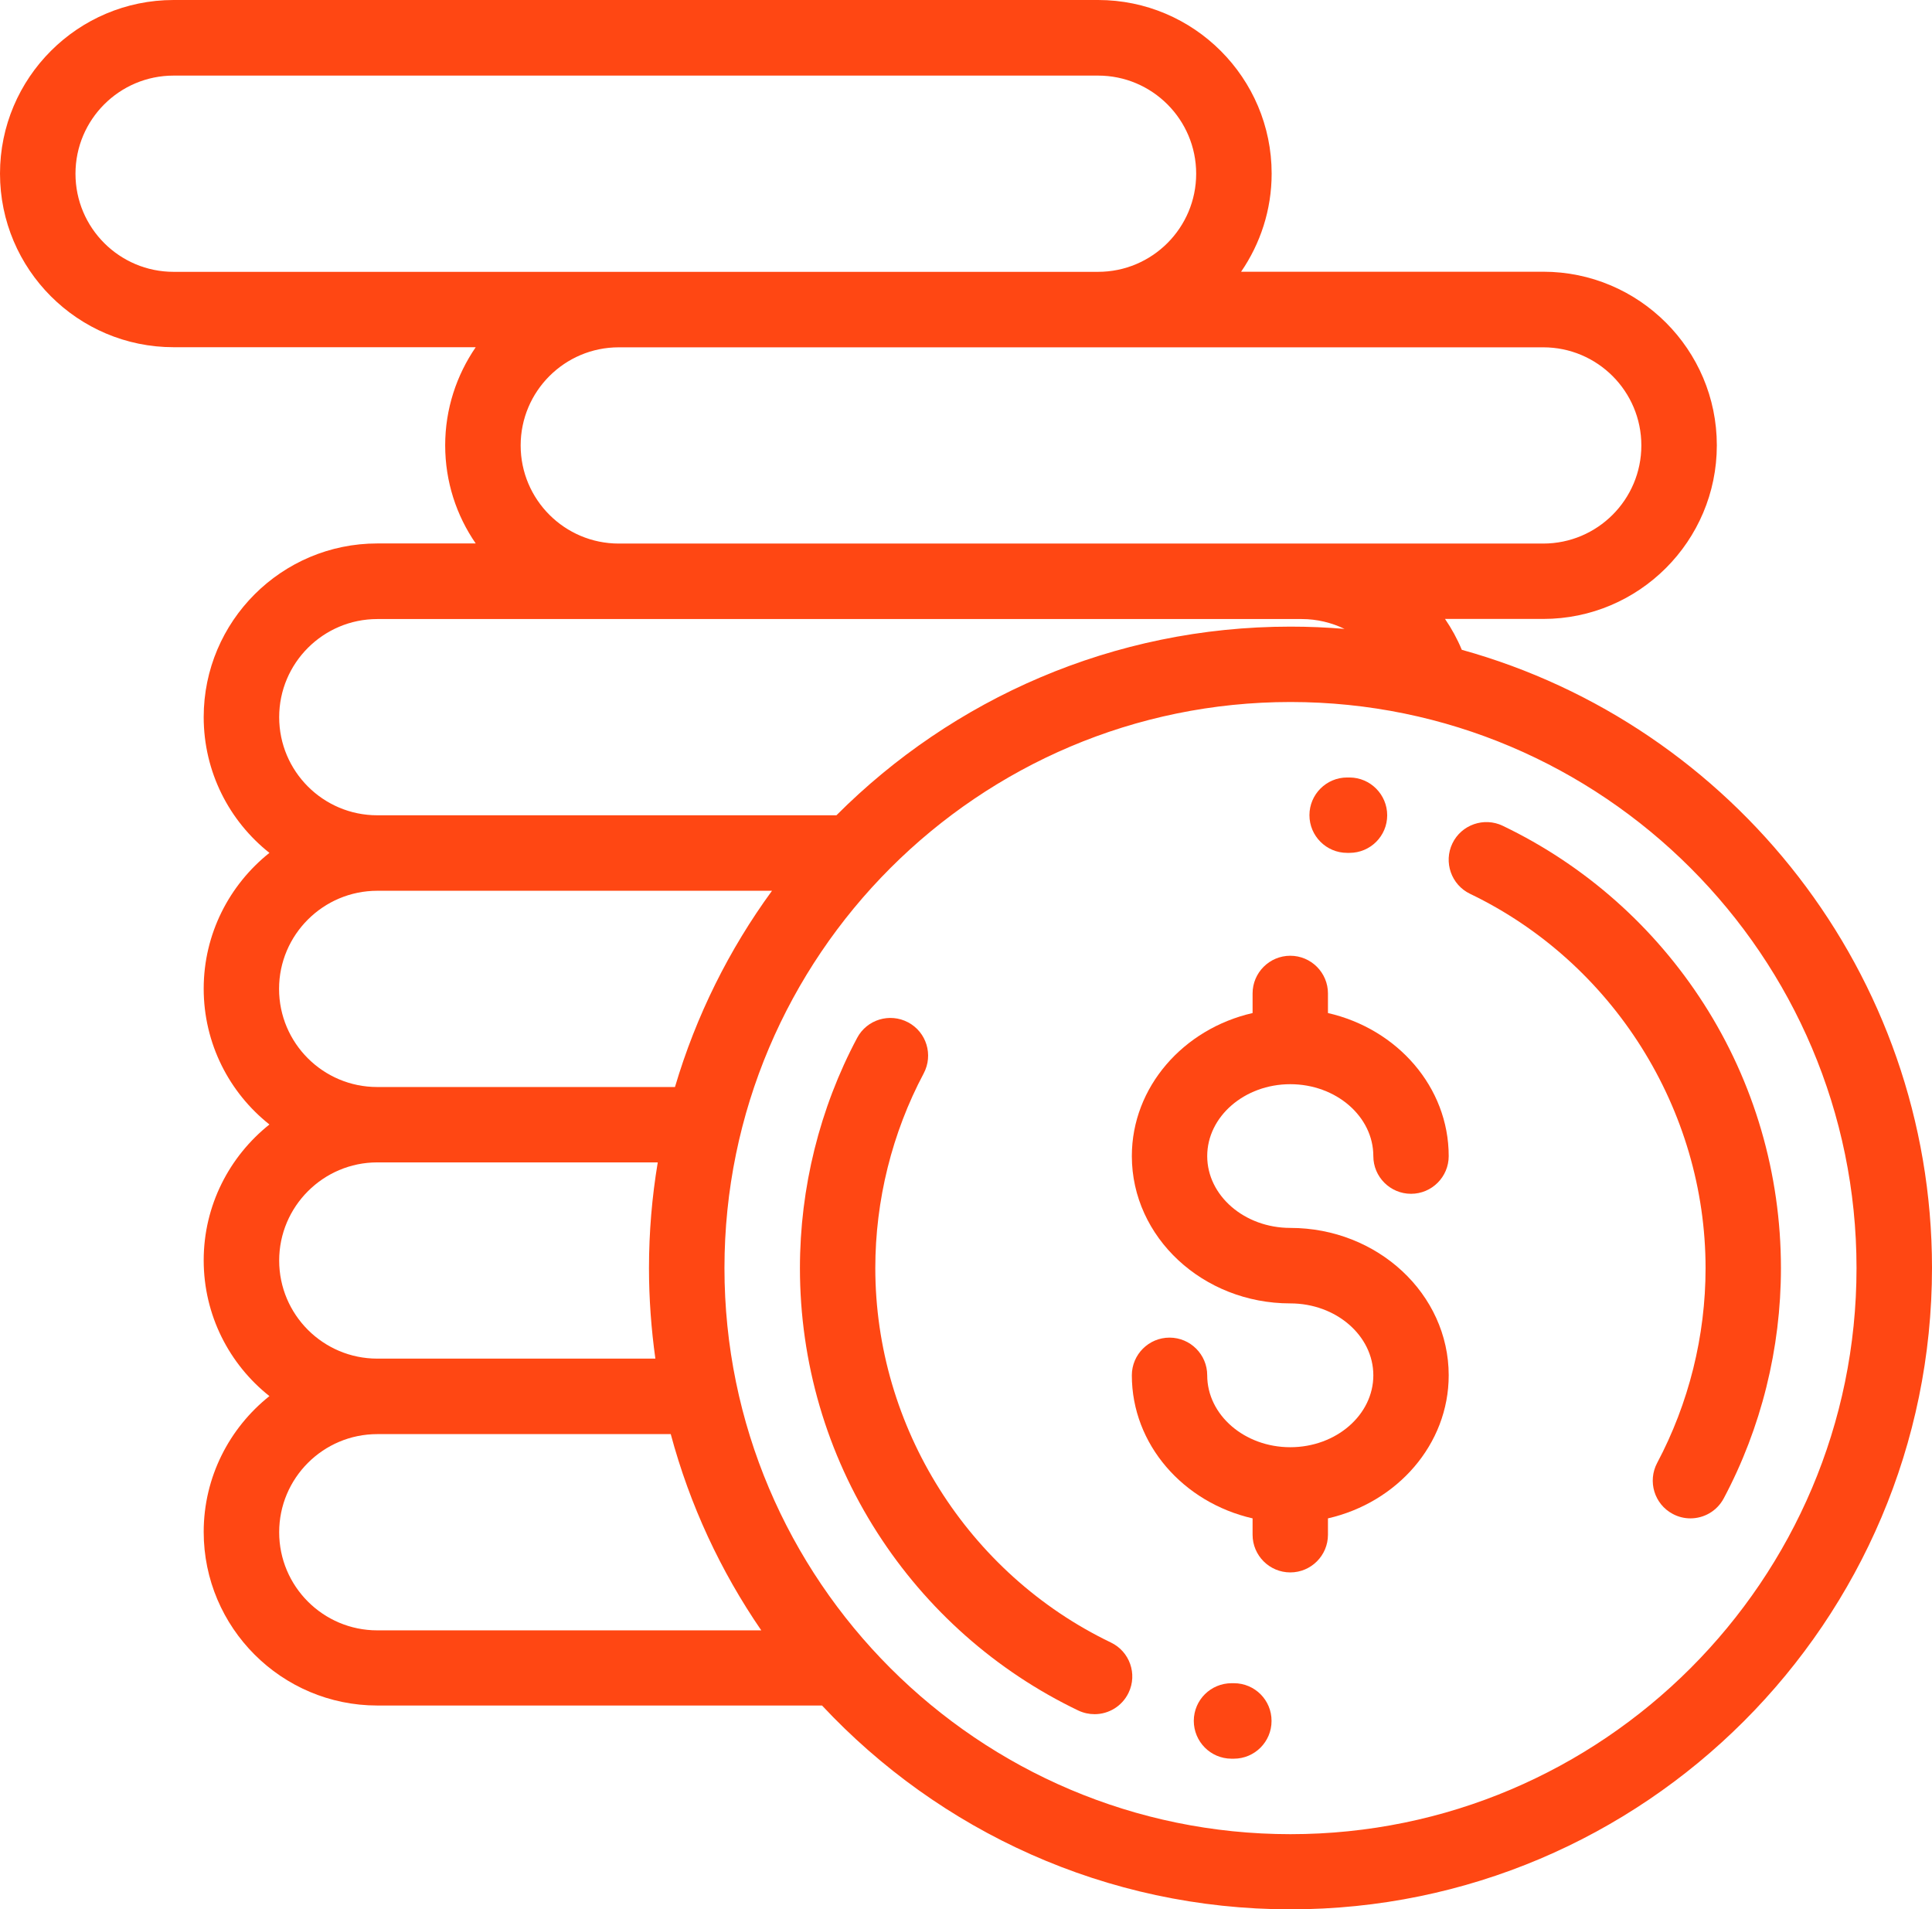 <?xml version="1.0" encoding="UTF-8"?>
<svg id="Layer_1" data-name="Layer 1" xmlns="http://www.w3.org/2000/svg" viewBox="0 0 178.41 176.3">
  <defs>
    <style>
      .cls-1 {
        fill: #ff4713;
        stroke-width: 0px;
      }
    </style>
  </defs>
  <path class="cls-1" d="m119.15,113.38c-4.23,0-7.67-2.98-7.67-6.63s3.44-6.64,7.67-6.64,7.67,2.98,7.67,6.64c0,1.92,1.56,3.48,3.48,3.48s3.48-1.56,3.48-3.48c0-6.39-4.76-11.75-11.15-13.21v-1.81c0-1.92-1.56-3.48-3.48-3.48s-3.48,1.56-3.48,3.48v1.81c-6.39,1.46-11.15,6.83-11.15,13.21,0,7.5,6.57,13.6,14.63,13.6,4.23,0,7.67,2.98,7.67,6.64s-3.44,6.64-7.67,6.64-7.67-2.98-7.67-6.64c0-1.92-1.56-3.48-3.48-3.48s-3.48,1.56-3.48,3.48c0,6.39,4.76,11.75,11.15,13.21v1.51c0,1.92,1.56,3.48,3.48,3.48s3.48-1.56,3.48-3.48v-1.51c6.39-1.46,11.15-6.83,11.15-13.21,0-7.5-6.56-13.61-14.63-13.61Z"/>
  <path class="cls-1" d="m157.32,92.66c-4.55-7.09-10.96-12.77-18.55-16.41-1.73-.83-3.82-.1-4.65,1.63-.83,1.73-.1,3.82,1.63,4.65,13.21,6.35,21.75,19.92,21.75,34.57,0,6.27-1.55,12.48-4.47,17.98-.9,1.7-.26,3.81,1.44,4.71.52.28,1.08.41,1.63.41,1.25,0,2.45-.67,3.08-1.85,3.46-6.5,5.28-13.85,5.28-21.25,0-8.71-2.47-17.16-7.14-24.44Z"/>
  <path class="cls-1" d="m124.63,71.79h-.23c-1.92,0-3.48,1.56-3.48,3.48s1.56,3.48,3.48,3.48h.22c1.92,0,3.48-1.55,3.48-3.47,0-1.91-1.55-3.48-3.47-3.49Z"/>
  <path class="cls-1" d="m102.58,151.66c-13.21-6.35-21.75-19.92-21.75-34.57,0-6.27,1.55-12.48,4.47-17.98.9-1.7.26-3.81-1.44-4.71-1.7-.9-3.81-.26-4.71,1.44-3.46,6.5-5.28,13.85-5.28,21.25,0,8.7,2.47,17.15,7.15,24.44,4.55,7.09,10.96,12.77,18.55,16.41.49.23,1,.34,1.51.34,1.3,0,2.54-.73,3.14-1.98.83-1.73.1-3.81-1.64-4.64Z"/>
  <path class="cls-1" d="m113.94,155.42h-.2c-1.93,0-3.49,1.54-3.5,3.47,0,1.92,1.54,3.49,3.47,3.5h.23c1.92,0,3.48-1.56,3.48-3.48.01-1.93-1.55-3.49-3.48-3.49Z"/>
  <path class="cls-1" d="m134.99,60c-.42-1.01-.94-1.96-1.55-2.85h9.07c8.84,0,16.03-7.19,16.03-16.03s-7.19-16.03-16.03-16.03h-27.9c1.77-2.58,2.82-5.7,2.82-9.06,0-8.84-7.19-16.03-16.03-16.03H16.03C7.19,0,0,7.19,0,16.03s7.19,16.03,16.03,16.03h27.9c-1.77,2.58-2.82,5.7-2.82,9.06s1.04,6.48,2.82,9.06h-9.09c-8.84,0-16.03,7.19-16.03,16.03,0,5.08,2.37,9.61,6.07,12.54-3.69,2.94-6.07,7.47-6.07,12.54s2.37,9.61,6.07,12.54c-3.69,2.94-6.07,7.47-6.07,12.54s2.37,9.61,6.07,12.54c-3.69,2.94-6.07,7.47-6.07,12.54,0,8.84,7.19,16.03,16.03,16.03h41.07c10.82,11.57,26.21,18.82,43.26,18.82,32.66,0,59.24-26.57,59.24-59.24-.01-27.15-18.41-50.12-43.42-57.06Zm7.52-27.93c5,0,9.06,4.06,9.06,9.06s-4.06,9.06-9.06,9.06H57.14c-5,0-9.06-4.06-9.06-9.06s4.06-9.06,9.06-9.06h85.37Zm-126.48-6.97c-5,0-9.06-4.06-9.06-9.06s4.06-9.06,9.06-9.06h85.37c5,0,9.06,4.06,9.06,9.06s-4.06,9.06-9.06,9.06H16.03Zm18.81,32.06h85.37c1.4,0,2.75.33,3.95.91-1.65-.14-3.31-.21-5-.21-16.36,0-31.19,6.67-41.92,17.42h-42.4c-5,0-9.06-4.06-9.06-9.06,0-5,4.07-9.06,9.06-9.06Zm0,25.09h36.45c-3.96,5.42-7.01,11.53-8.96,18.12h-27.5c-5,0-9.06-4.06-9.06-9.06,0-5,4.08-9.06,9.07-9.06Zm0,25.08h25.9c-.53,3.18-.81,6.43-.81,9.76,0,2.84.21,5.63.59,8.36h-25.68c-5,0-9.06-4.06-9.06-9.06,0-4.99,4.07-9.06,9.06-9.06Zm0,43.21c-5,0-9.06-4.06-9.06-9.06s4.06-9.06,9.06-9.06h27.1c1.76,6.56,4.61,12.66,8.36,18.12h-35.46Zm84.33,18.82c-28.82,0-52.27-23.45-52.27-52.27s23.45-52.27,52.27-52.27,52.27,23.45,52.27,52.27-23.45,52.27-52.27,52.27Z"/>
</svg>